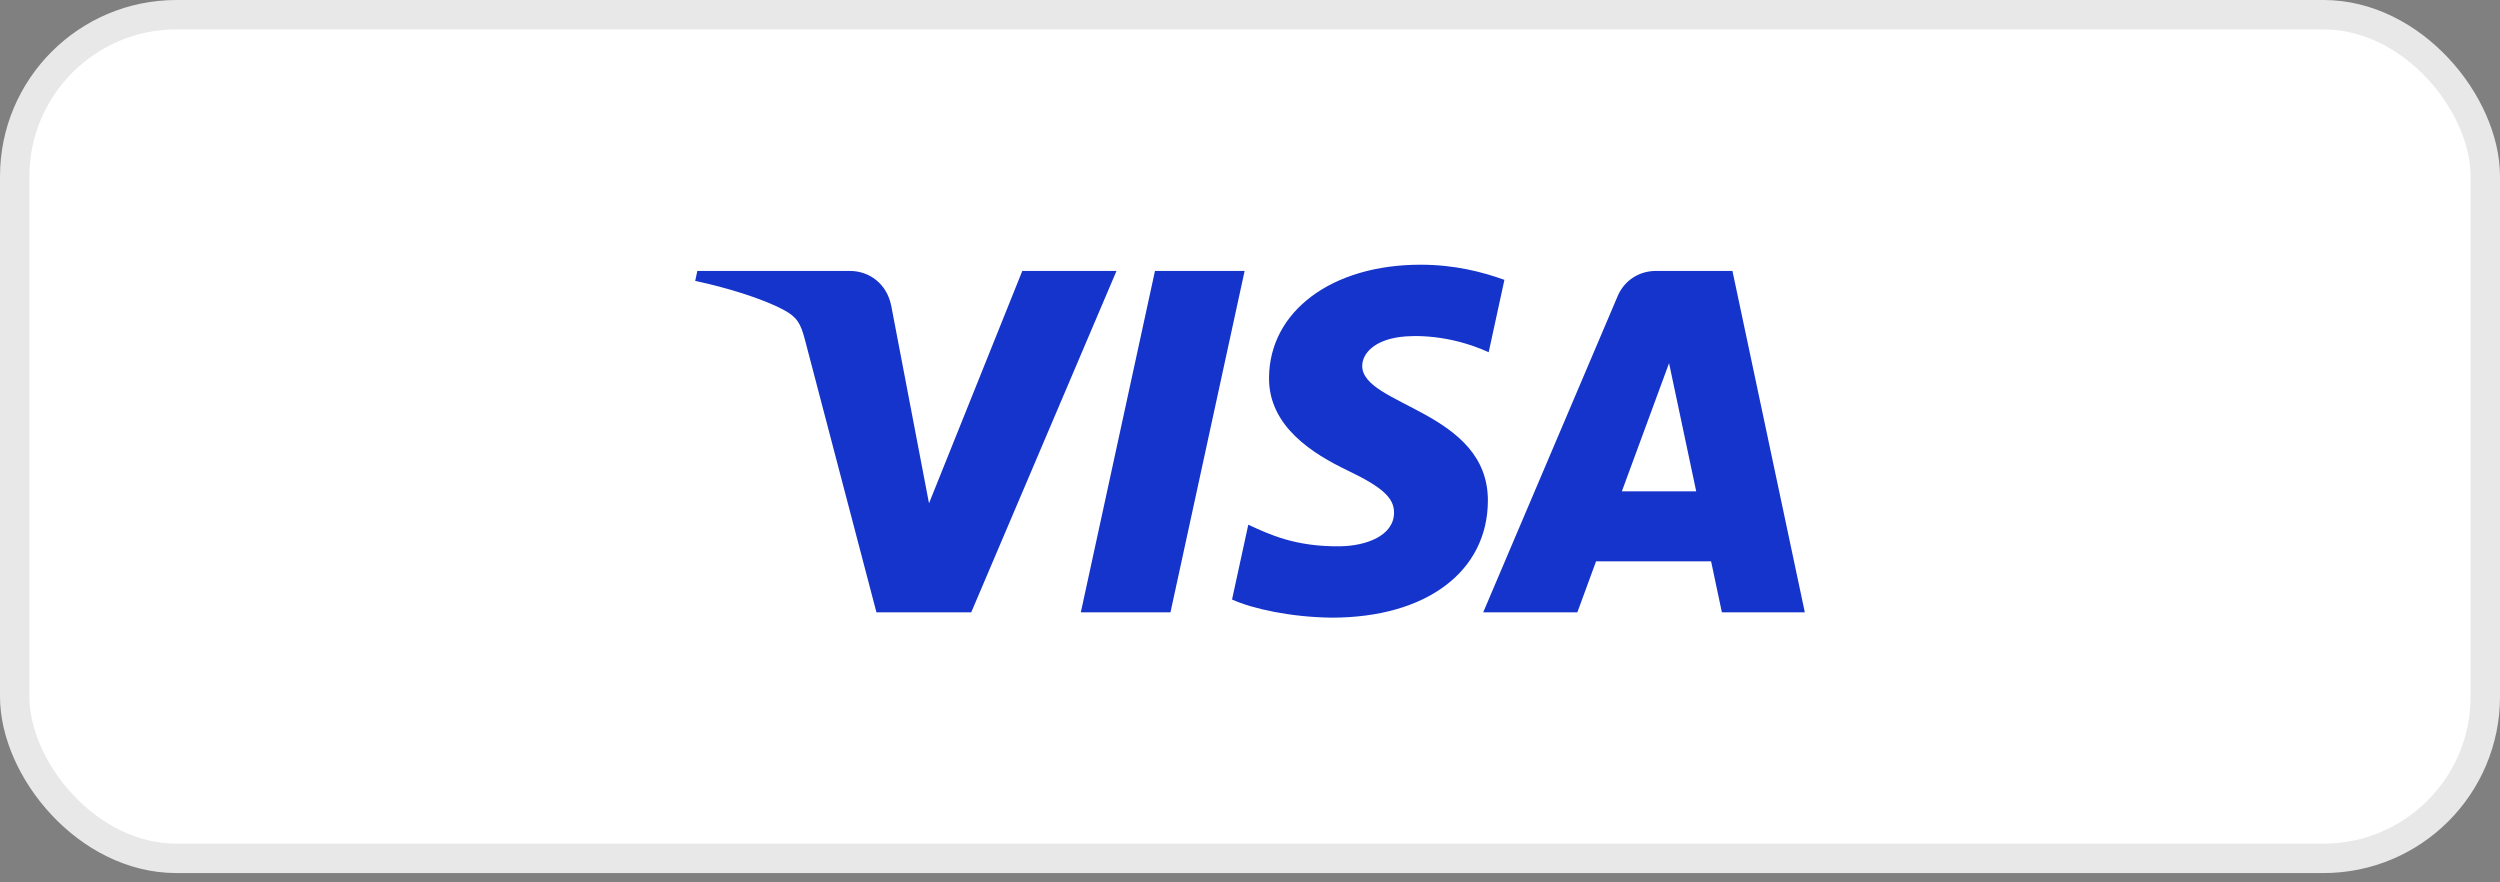 <?xml version="1.0" encoding="UTF-8"?> <svg xmlns="http://www.w3.org/2000/svg" width="85" height="30" viewBox="0 0 85 30" fill="none"><rect x="0" y="0" width="85" height="30" fill="#808080" stroke="none"/><rect x="0.5" y="0.5" width="84" height="28.684" rx="5.5" fill="white"></rect><rect x="0.5" y="0.5" width="84" height="28.684" rx="5.5" stroke="#E8E8E8"></rect><path d="M42.317 9.212L39.796 20.819H36.748L39.269 9.212H42.317ZM55.143 16.706L56.748 12.348L57.671 16.706H55.143ZM58.544 20.819H61.364L58.903 9.212H56.3C55.716 9.212 55.222 9.547 55.002 10.064L50.429 20.819H53.63L54.266 19.085H58.177L58.544 20.819ZM50.588 17.029C50.601 13.966 46.287 13.797 46.316 12.429C46.325 12.012 46.729 11.57 47.609 11.456C48.047 11.4 49.25 11.357 50.615 11.976L51.15 9.515C50.417 9.252 49.473 9 48.298 9C45.286 9 43.165 10.578 43.147 12.837C43.128 14.508 44.661 15.44 45.816 15.995C47.004 16.564 47.403 16.929 47.397 17.438C47.389 18.217 46.45 18.56 45.574 18.573C44.041 18.597 43.151 18.166 42.442 17.84L41.889 20.384C42.602 20.706 43.916 20.986 45.28 21C48.482 21 50.577 19.442 50.588 17.029ZM37.961 9.212L33.022 20.819H29.799L27.369 11.556C27.221 10.986 27.093 10.777 26.644 10.536C25.912 10.145 24.701 9.777 23.637 9.55L23.709 9.212H28.896C29.557 9.212 30.152 9.646 30.302 10.396L31.586 17.112L34.758 9.212H37.961Z" fill="#1434CB"></path></svg> 